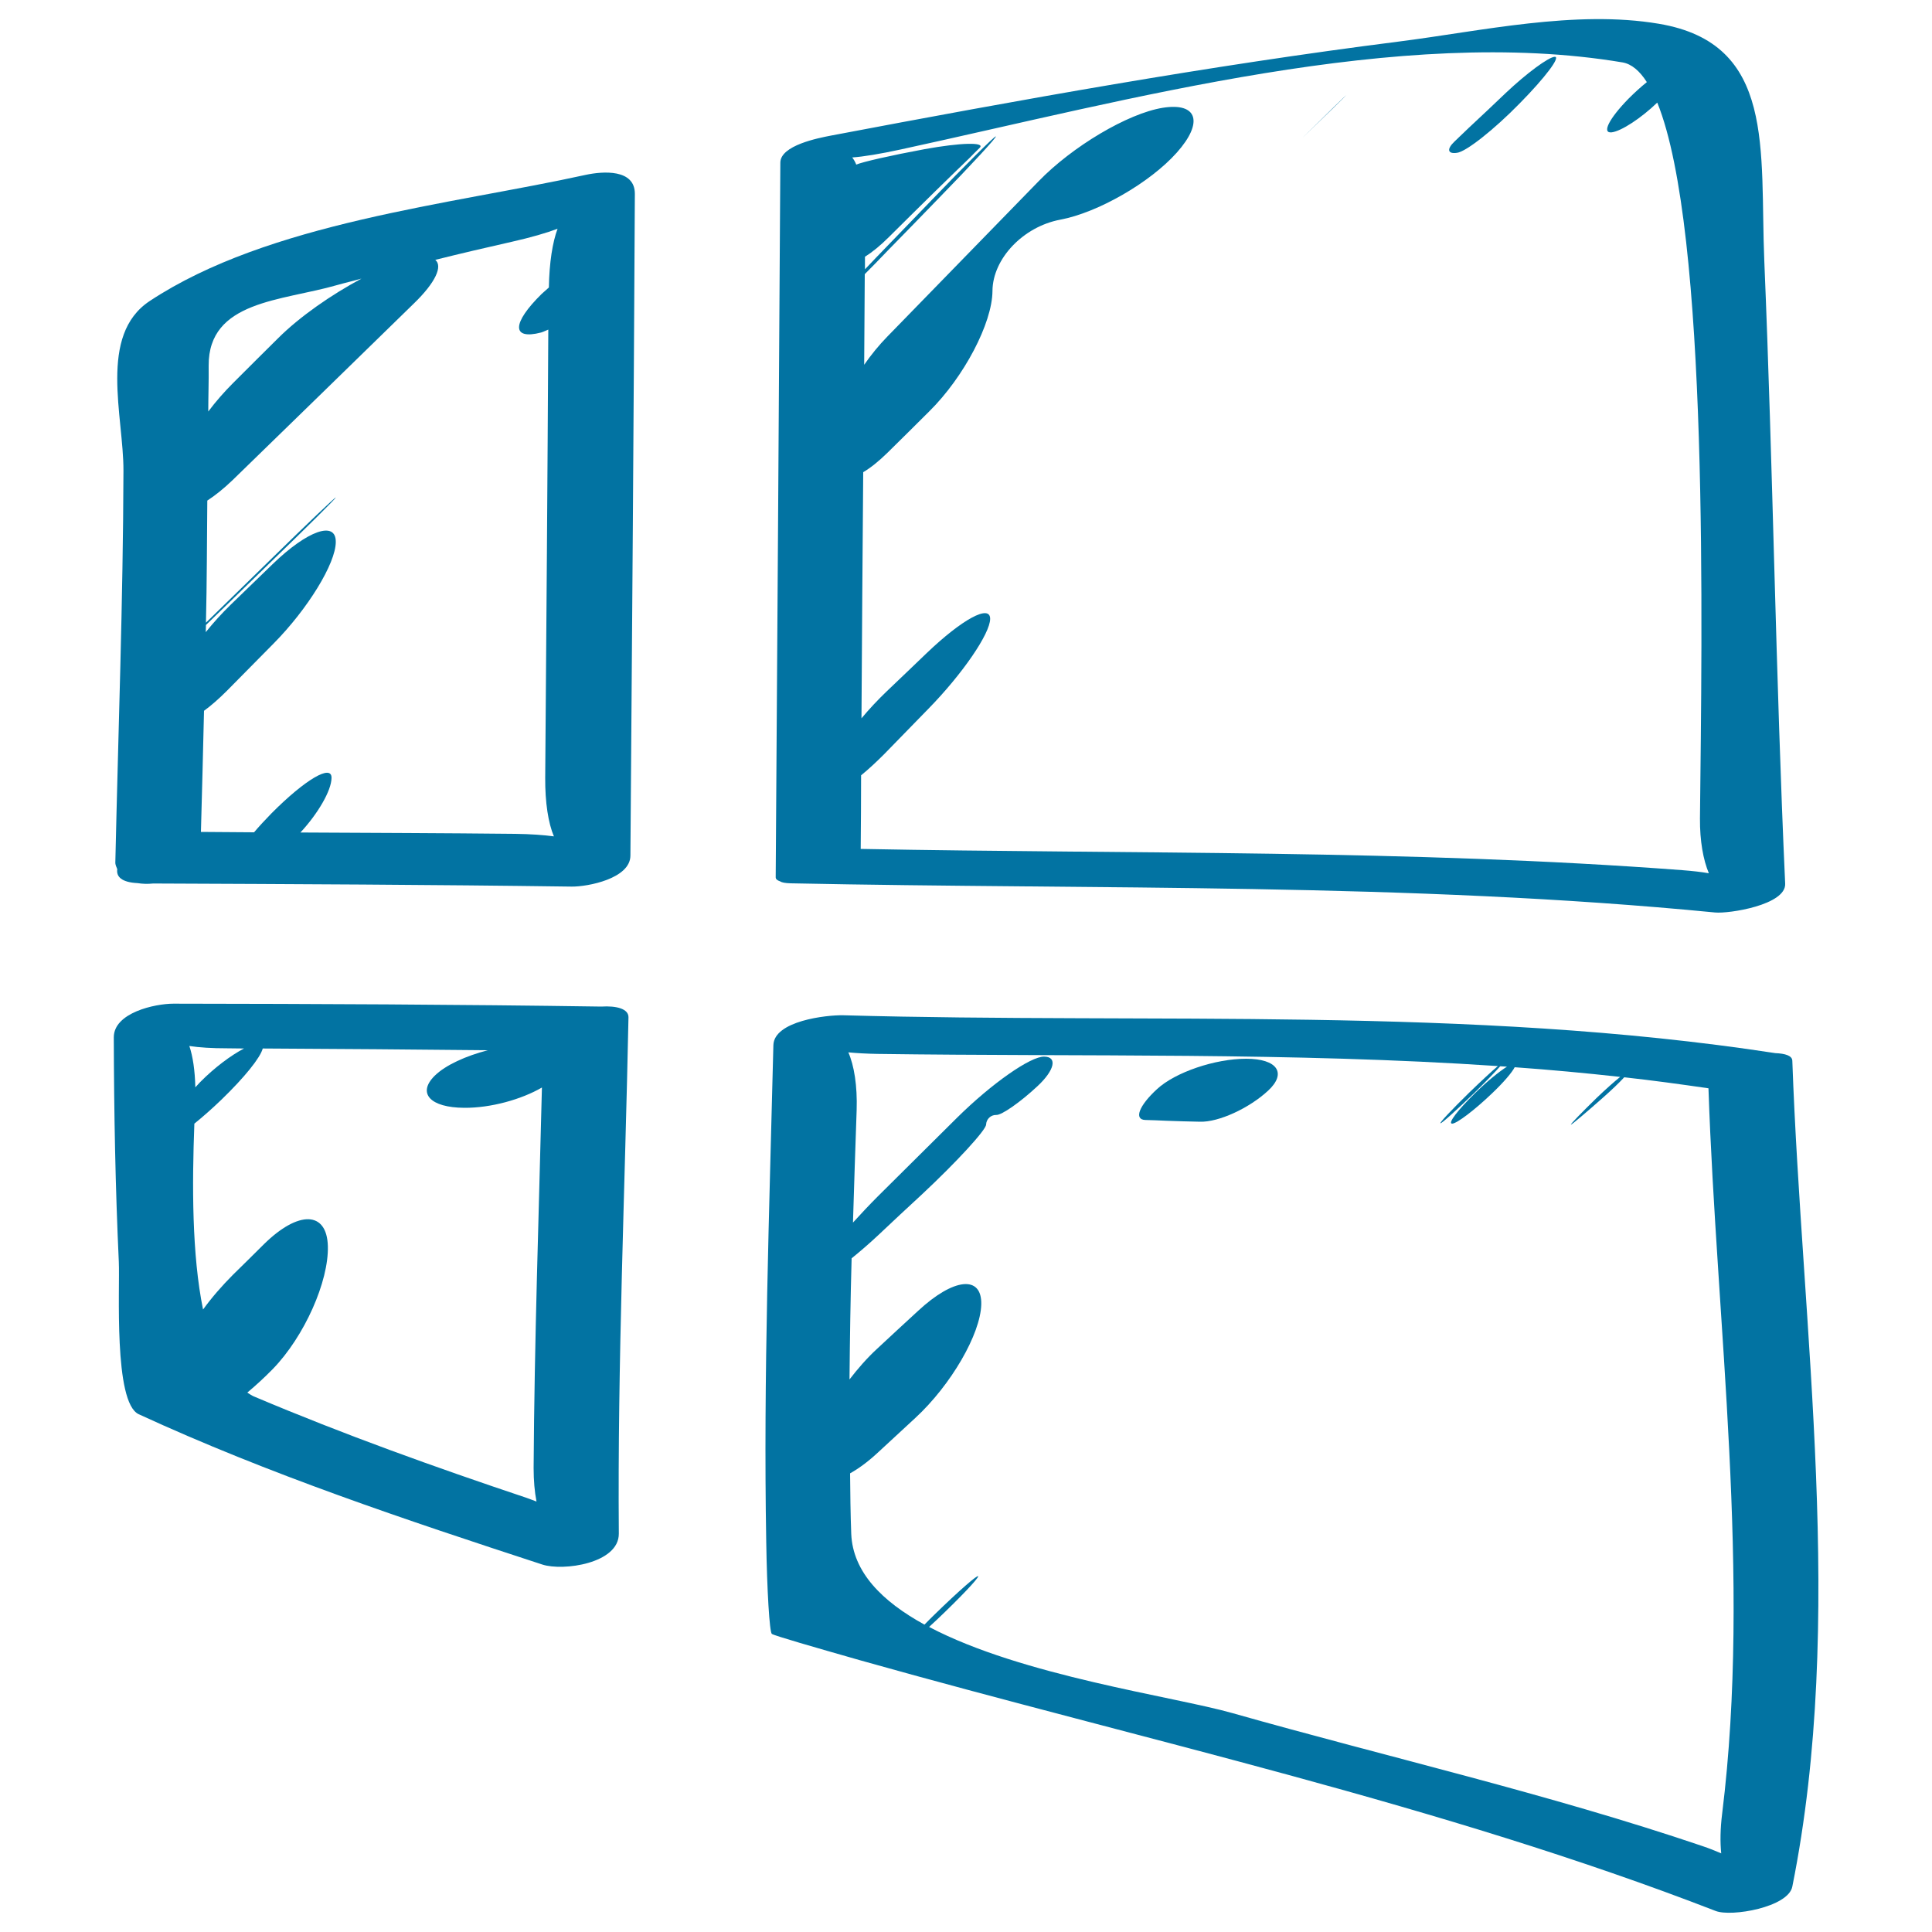 <svg xmlns="http://www.w3.org/2000/svg" viewBox="0 0 1000 1000" style="fill:#0273a2">
<title>Windows 8 Sketched Logo SVG icon</title>
<g><g><path d="M60.7,449.9c-0.6,3.8,2.2,6.8,10.5,7.2c2.5,0.4,5.2,0.5,8.1,0.2c72.2,0.3,144.4,0.6,216.6,1.6c8.2,0.1,30.3-4.1,30.4-16c0.9-114.2,1.7-228.4,2.3-342.6c0-12.9-16.5-11.7-25.4-9.8c-70,15.4-164.1,24.6-225.7,65.3c-26.8,17.7-13.5,59.6-13.6,87.9c-0.2,67.5-2.7,135-4.2,202.5C59.6,447.7,60.3,448.7,60.7,449.9z M108,189.3c-0.2-33.7,37.9-33.5,66.3-41.7c4.2-1.2,8.6-2.2,12.8-3.4c-15.5,8.3-31.9,19.6-43.3,31c-7.8,7.7-15.6,15.5-23.3,23.2c-4.5,4.5-8.8,9.4-12.7,14.6C107.8,205.1,108.1,197.2,108,189.3z M105.6,367.9c3.7-2.7,7.7-6.2,11.9-10.4c8-8.1,16.1-16.3,24.1-24.4c17.7-17.9,32.2-41.5,32.2-52.6c0.1-11.1-14.6-6-32.7,11.5c-6.7,6.5-14,13.6-21.8,21.1c-4.5,4.4-8.8,9.1-12.8,14.1c0-1.2,0.1-2.5,0.1-3.7c3.9-3.7,8.1-7.9,12.6-12.2c7.6-7.4,14.9-14.5,21.8-21.2c18.1-17.5,32.8-32.1,32.8-32.6c0-0.5-14.6,13.4-32.6,31c-7.3,7.1-14.6,14.3-22,21.5c-4.5,4.4-8.7,8.5-12.6,12.3c0.5-21.1,0.5-42.1,0.7-63.2c4-2.6,8.4-6.1,13.1-10.6c30.8-30,62.1-60.4,93.7-91.3c11.5-11.1,15.1-19.5,11.2-22.7c13.2-3.3,26.5-6.4,39.8-9.4c9.7-2.2,17.7-4.5,23.5-6.7c-2.6,6.9-4.3,17.6-4.5,30.4c-1.2,1.1-2.4,2.1-3.7,3.3c-15.5,15.2-15.7,24-0.3,20c1.3-0.4,2.4-1,3.7-1.5c-0.4,77.3-1,154.6-1.6,231.9c-0.1,12.9,1.6,23.6,4.5,30.4c-5.3-0.7-12-1.2-20-1.3c-37.1-0.4-74.1-0.5-111.2-0.7c9-9.7,16-21.6,16.1-28.2c0.2-7.4-13.7,0.8-31,18.2c-3.4,3.5-6.4,6.7-9.1,9.9c-9.2,0-18.3-0.2-27.5-0.2C104.6,409.5,105.1,388.7,105.6,367.9z"/><path d="M409.2,457.2c159.1,3.3,320-0.4,478.5,15.1c7.2,0.7,36.8-3.9,36.3-14.9c-4.9-107.5-6.3-214.9-10.8-322.3c-2.4-57.6,6.2-112.6-54.6-122.8c-43.2-7.3-92,3.8-134.5,9.2c-98.6,12.5-196.5,30.2-294.1,48.7c-6.2,1.2-26.1,5-26.1,14c-0.7,123.3-1.6,246.6-2.4,369.9c0,1,0.9,1.6,2.3,2.1C404.7,456.8,406.4,457.1,409.2,457.2z M466.5,77.3c118.8-25.8,258.3-64.3,373.3-45c4.7,0.8,8.9,4.4,12.6,10.2c-3.1,2.5-6.2,5.3-9.4,8.5c-10.1,10.3-14.1,18.1-8.8,17.5c5-0.6,15.3-7.4,23.6-15.4c26.9,66.3,23.1,272.9,22.1,370.5c-0.1,11.7,1.7,21.5,4.6,28.4c-4-0.7-8.5-1.2-13.7-1.6c-141.1-10.7-283.9-8.3-425.3-11c0.1-12.7,0.2-25.4,0.2-38.1c3.7-3,7.7-6.7,12-11c7.7-7.9,15.3-15.7,22.9-23.5c17.6-18,31.9-38.9,31.9-46.5c0-7.7-14.6,0.3-32.8,17.7c-6.5,6.3-13.4,12.8-20.7,19.8c-4.7,4.5-9.1,9.2-13.1,14c0.3-42.5,0.5-84.9,0.9-127.4c3.9-2.3,8.1-5.7,12.6-10.1c7.2-7.1,14.4-14.2,21.6-21.4c17.9-17.7,32.6-45.6,32.7-62.3c0.1-16.7,15.9-33.3,35.1-36.9c19.3-3.6,46.4-19.1,60.3-34.7c14-15.7,10.7-26.1-7.3-23.2c-18,2.9-46.8,20-64.3,38.1c-26.1,26.8-52.2,53.6-78.3,80.4c-4.2,4.3-8.3,9.3-11.9,14.5c0.1-15.6,0.2-31.3,0.3-46.9c3.7-3.7,7.7-7.8,11.9-12.2c8.8-9,17.5-17.9,26-26.7c17.6-18,31-32.6,29.9-32.4c-1,0.2-16,15.1-33.4,33.2c-6.9,7.1-14.4,15-22.5,23.3c-4.2,4.3-8.2,8.5-11.8,12.3c0-2.2,0-4.4,0-6.5c3.8-2.4,8-5.8,12.4-10.2c18-17.9,32.2-31.8,41.6-40.8c2-2,3.7-3.8,5.4-5.4c3-3-9.8-2.7-28.5,0.7c-17.3,3.2-32.2,6.6-35.4,8c-0.6-1.5-1.3-2.7-2.1-3.7C446.8,81.1,455.5,79.7,466.5,77.3z"/><path d="M320.3,793.8c-0.7-89.1,3.2-178.1,5-267.2c0.1-4.5-6.3-6.1-14.1-5.6c-73.8-1.1-147.6-1.4-221.4-1.5c-9.7,0-30.9,4.7-30.9,17.4c0.1,38.8,0.8,77.5,2.6,116.3c0.6,13.5-2.8,72.7,10.3,78.8c67.5,31.1,138.2,54.7,208.9,77.8C291.4,813.3,320.4,809.3,320.3,793.8z M117.6,542.6c2.9,0,5.8,0.1,8.7,0.1c-6.7,3.5-15.2,9.8-22.7,17.4c-0.9,0.9-1.6,1.8-2.5,2.7c-0.2-8.8-1.3-16.1-3.1-21.4C103.2,542.2,109.7,542.6,117.6,542.6z M277.7,777.2c-1.7-0.6-3.3-1.3-5.1-1.9c-47.5-15.9-94.6-32.8-140.7-52.3c-1.4-0.5-2.6-1.4-3.9-2.2c4.3-3.6,8.8-7.7,13.2-12.2c16.4-16.9,29-45.4,28.5-63.6c-0.5-18.2-15.2-18.6-33.1-1c-5.3,5.3-10.7,10.6-16,15.8c-5.7,5.7-11,11.8-15.5,18c-5.8-28.3-5.7-64.6-4.5-96.2c4.2-3.4,8.9-7.5,13.9-12.3c12.2-11.8,20.2-21.8,21.5-26.6c38.9,0.2,77.7,0.5,116.5,0.9c-11.2,2.9-21.8,7.6-27.5,13.2c-9.2,9.1-2.3,16.5,15.3,16.6c13.7,0.1,29.5-4.3,40.2-10.5c-1.6,65.6-3.9,131.3-4.3,196.9C276.2,766.3,276.7,772.1,277.7,777.2z"/><path d="M918.9,545.1c-158.7-24.4-322.2-15.1-482.4-19.6c-8.7-0.2-35.9,2.9-36.2,15.5c-2.1,85.7-5.2,171.3-3.7,257c0.4,25.2,1.7,46.8,2.9,47.7c1.2,0.9,22,6.9,46.2,13.8C593,901,745.8,934,888,989.1c8.1,3.2,37.6-1.9,39.7-12.6c27.7-138.1,5-287.6,0-427.5C927.6,546.4,924,545.3,918.9,545.1z M891.4,938.6c-1,7.9-1.1,14.8-0.5,20.7c-3-1.3-6.2-2.6-9.8-3.8c-79.6-27-162.8-46-243.2-68.8c-30.7-8.7-108.8-19.2-157-44.6c1.4-1.3,2.7-2.5,4.2-3.9c11.7-11.1,21.2-21.1,21.2-22.3c0-1.2-10.1,7.6-22.5,19.7c-1.9,1.9-3.6,3.5-5.3,5.3c-21.9-12-37.1-27.2-37.9-47c-0.4-10.4-0.5-20.8-0.6-31.3c4.3-2.4,9-5.8,14-10.4c6.6-6.1,13.2-12.2,19.8-18.3c18.5-17.1,33.7-43.4,34.1-58.7c0.4-15.3-14.3-13.8-32.7,3.3c-7.1,6.5-14.2,13.1-21.3,19.7c-5.1,4.7-9.9,10.2-14.2,15.8c0.2-20.9,0.5-41.8,1.1-62.7c4.2-3.4,8.9-7.4,13.9-12.1c7.4-7,14.8-13.9,22.3-20.8c18.4-17.2,33.3-33.5,33.4-36.3c0.1-2.8,2.4-5.1,5.3-5c2.8,0.1,12.4-6.6,21.3-14.9c8.9-8.3,10.4-15.2,3.5-15.3c-7-0.2-27.2,13.9-45.1,31.6c-11.7,11.6-25.2,25-41,40.7c-4.6,4.6-8.9,9.2-12.9,13.6c0.6-19.4,1.2-38.8,1.9-58.2c0.4-12.6-1.3-23.1-4.3-29.9c4.3,0.4,9.3,0.7,15.1,0.8c106.7,1.5,214.5-0.9,321.1,6.3c-3.1,2.6-8.6,7.7-14.9,13.8c-9,8.8-15.6,15.8-14.8,15.8c0.8,0,8.6-7.1,17.5-15.7c6.2-6.1,11.1-11.2,13.4-13.8c1.2,0.1,2.4,0.1,3.5,0.2c-4.1,2.6-10.3,7.6-16.5,13.7c-8.9,8.7-14.3,15.7-11.9,15.8c2.4,0,11.6-7,20.6-15.6c6.2-5.9,10.4-10.9,11.8-13.6c18.3,1.3,36.5,3,54.6,5c-3.1,2.5-7.4,6.3-12.1,10.8c-7.9,7.7-13.9,13.9-13.4,13.9c0.5,0,7.7-6.1,16.3-13.7c5-4.4,8.9-8.2,11.3-10.8c14.6,1.6,29.1,3.6,43.6,5.7C888.4,685.2,906.5,816.3,891.4,938.6z"/><path d="M786.6,53.5C799.9,40,808,29.2,804.7,29.4c-3.3,0.2-14.6,8.6-25.2,18.6c-6.2,5.9-12.6,12-19.3,18.2c-2.6,2.5-5,4.8-7.4,7.1c-4.1,3.9-3.5,6.5,1.3,5.8C758.8,78.6,773.4,67,786.6,53.5z"/><path d="M690.4,55.4c-5.2,5.1-10.3,10.1-15.6,15.3c-0.2,0.2-0.3,0.3-0.5,0.5c-0.3,0.3,6.7-6.5,15.7-15.2C698.9,47.3,699,47,690.4,55.4z"/><path d="M645,548c-16.1,0-36.7,7-46.1,15.7c-9.4,8.6-12.1,15.8-6.1,16c3.6,0.1,7.1,0.2,10.8,0.4c5.8,0.2,11.7,0.4,17.5,0.5c9.7,0.3,25.5-7,35.3-16.1C666.2,555.4,661.1,548,645,548z"/></g></g>
</svg>